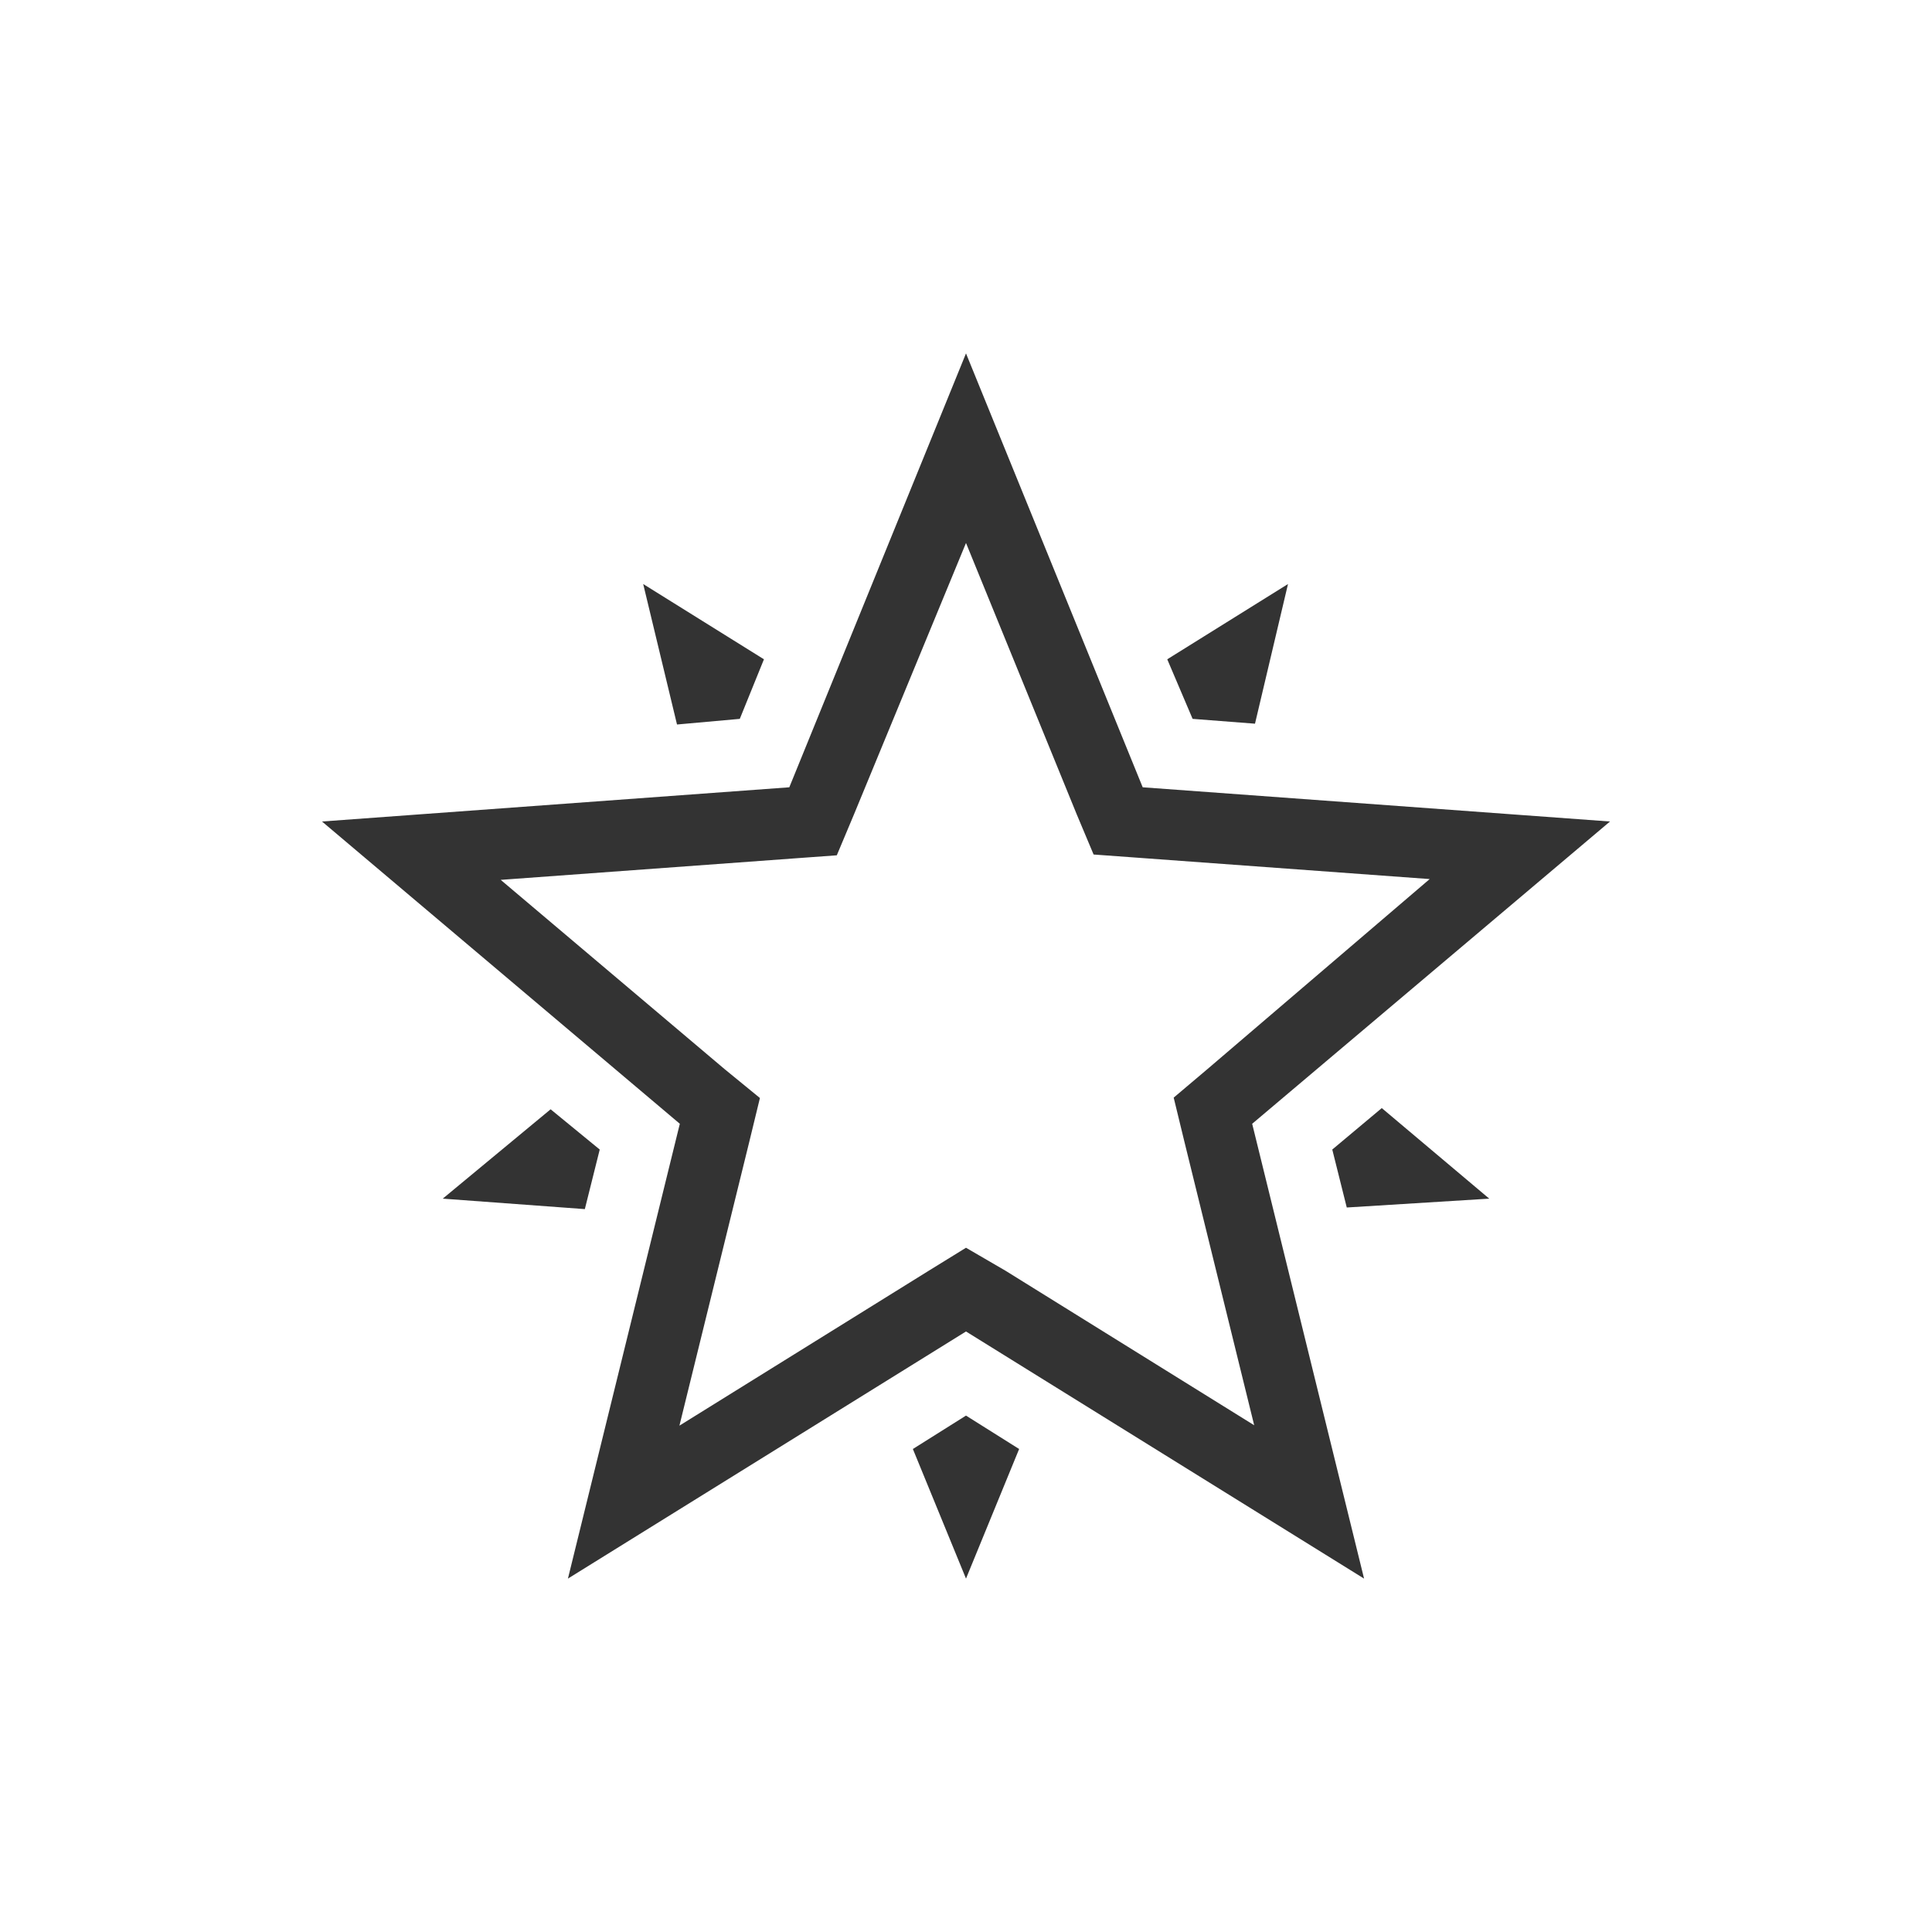 <svg xmlns="http://www.w3.org/2000/svg" width="48" height="48" viewBox="0 0 48 48"><title>newimages-page</title><path d="M24,13.49l2.75,6.74.42,1,1.1.08,7.25.53L30,26.56l-.84.71.26,1.07,1.74,7.07-6.18-3.84L24,31l-.94.58-6.18,3.84,1.74-7.07.26-1.07L18,26.56l-5.56-4.7,7.25-.53,1.1-.08.42-1L24,13.49m0-4.71L19.61,19.56,8,20.41l8.89,7.51-2.78,11.3L24,33.08l9.89,6.14-2.78-11.3L40,20.41l-11.61-.85L24,8.78ZM14.9,28.56l-1.22-1L11,29.78l3.53.26Zm14.73-10.7,1.55.12L32,14.51l-3,1.87Zm-11.25,0,.6-1.48-3-1.87L16.82,18ZM33.1,28.56,33.46,30,37,29.78l-2.67-2.25ZM24,35.17,22.68,36,24,39.22,25.32,36Z" fill="#333"/></svg>